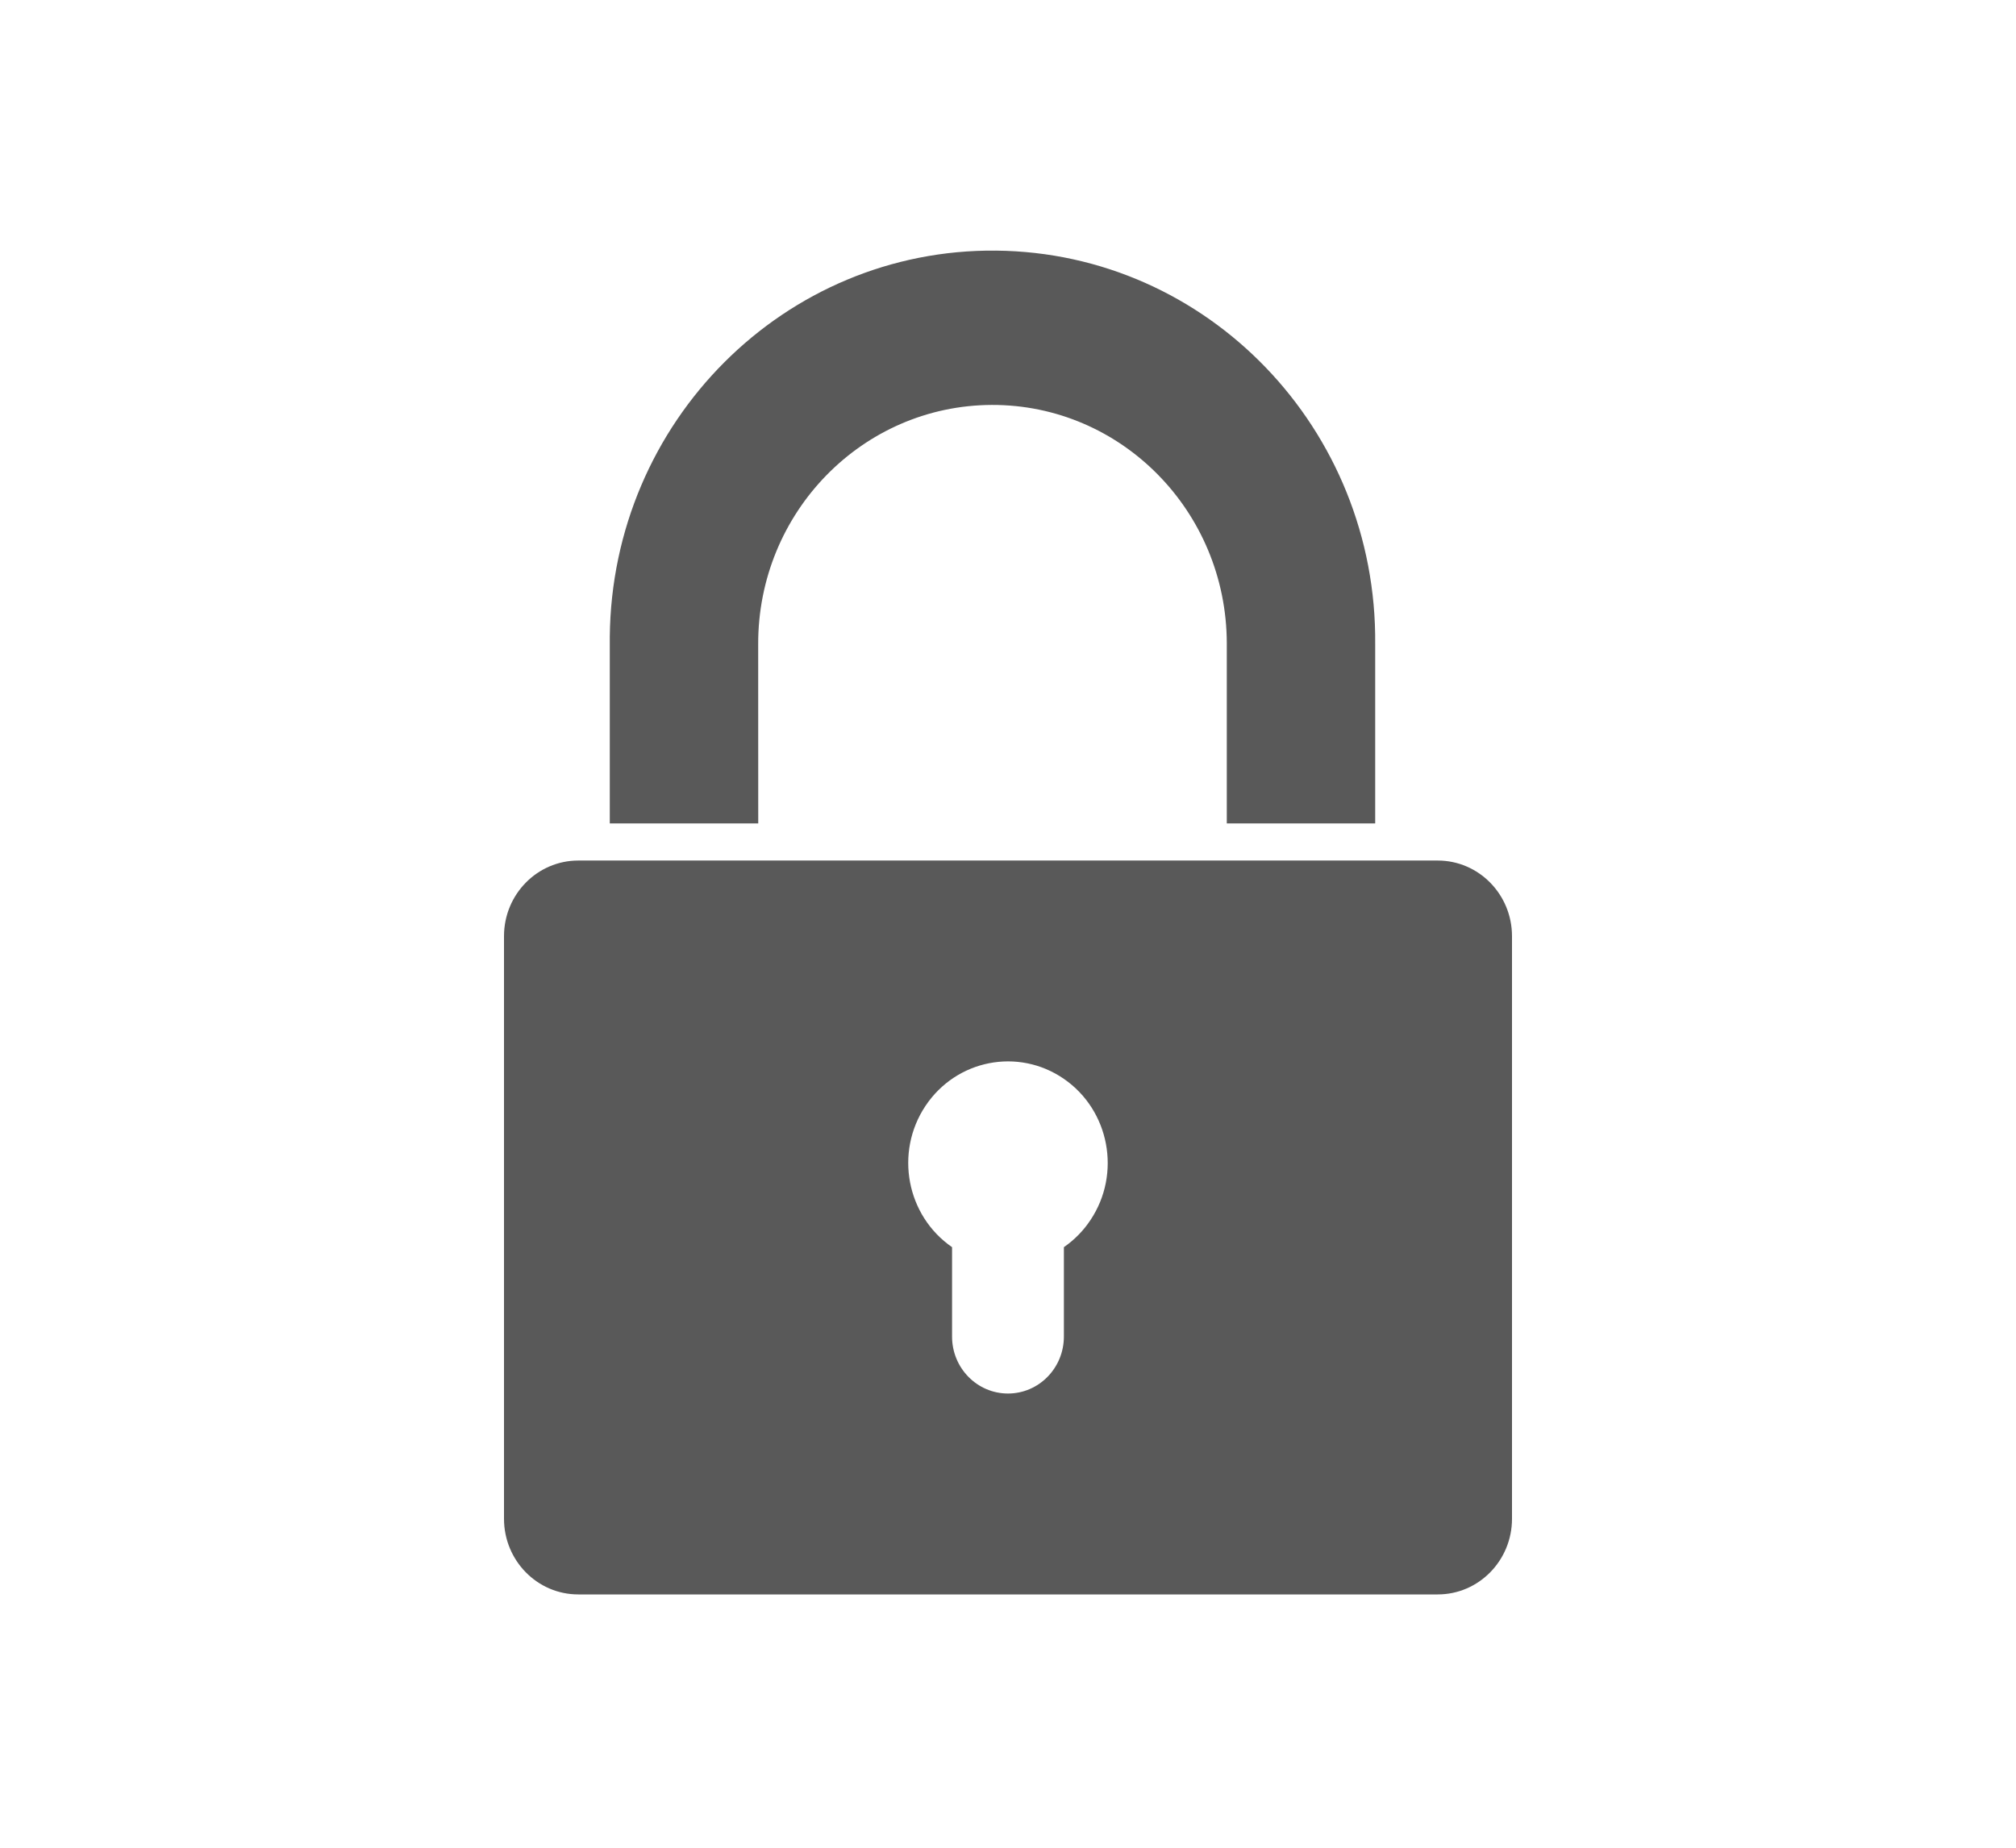 <svg width="36" height="33" viewBox="0 0 36 33" fill="none" xmlns="http://www.w3.org/2000/svg">
<path fill-rule="evenodd" clip-rule="evenodd" d="M10.326 15.369C9.594 15.369 9 15.974 9 16.72V27.125C9 27.871 9.594 28.476 10.326 28.476H25.674C26.406 28.476 27 27.871 27 27.125V16.72C27 15.974 26.406 15.369 25.674 15.369H10.326ZM18.998 22.274V23.87C18.998 24.433 18.551 24.888 18 24.888C17.448 24.888 17.001 24.433 17.001 23.87V22.274C16.187 21.712 15.973 20.584 16.525 19.753C17.077 18.923 18.184 18.707 18.998 19.268C19.813 19.83 20.026 20.959 19.474 21.788C19.347 21.98 19.186 22.144 18.998 22.274Z" fill="#595959"/>
<path fill-rule="evenodd" clip-rule="evenodd" d="M13.539 11.507C13.533 9.152 15.401 7.239 17.712 7.232C20.022 7.226 21.9 9.13 21.907 11.485V11.507V14.706H24.557V11.507C24.593 7.66 21.563 4.513 17.788 4.476C14.013 4.439 10.925 7.527 10.889 11.375C10.888 11.418 10.888 11.463 10.889 11.507V14.706H13.54L13.539 11.507Z" fill="#595959"/>
</svg>
